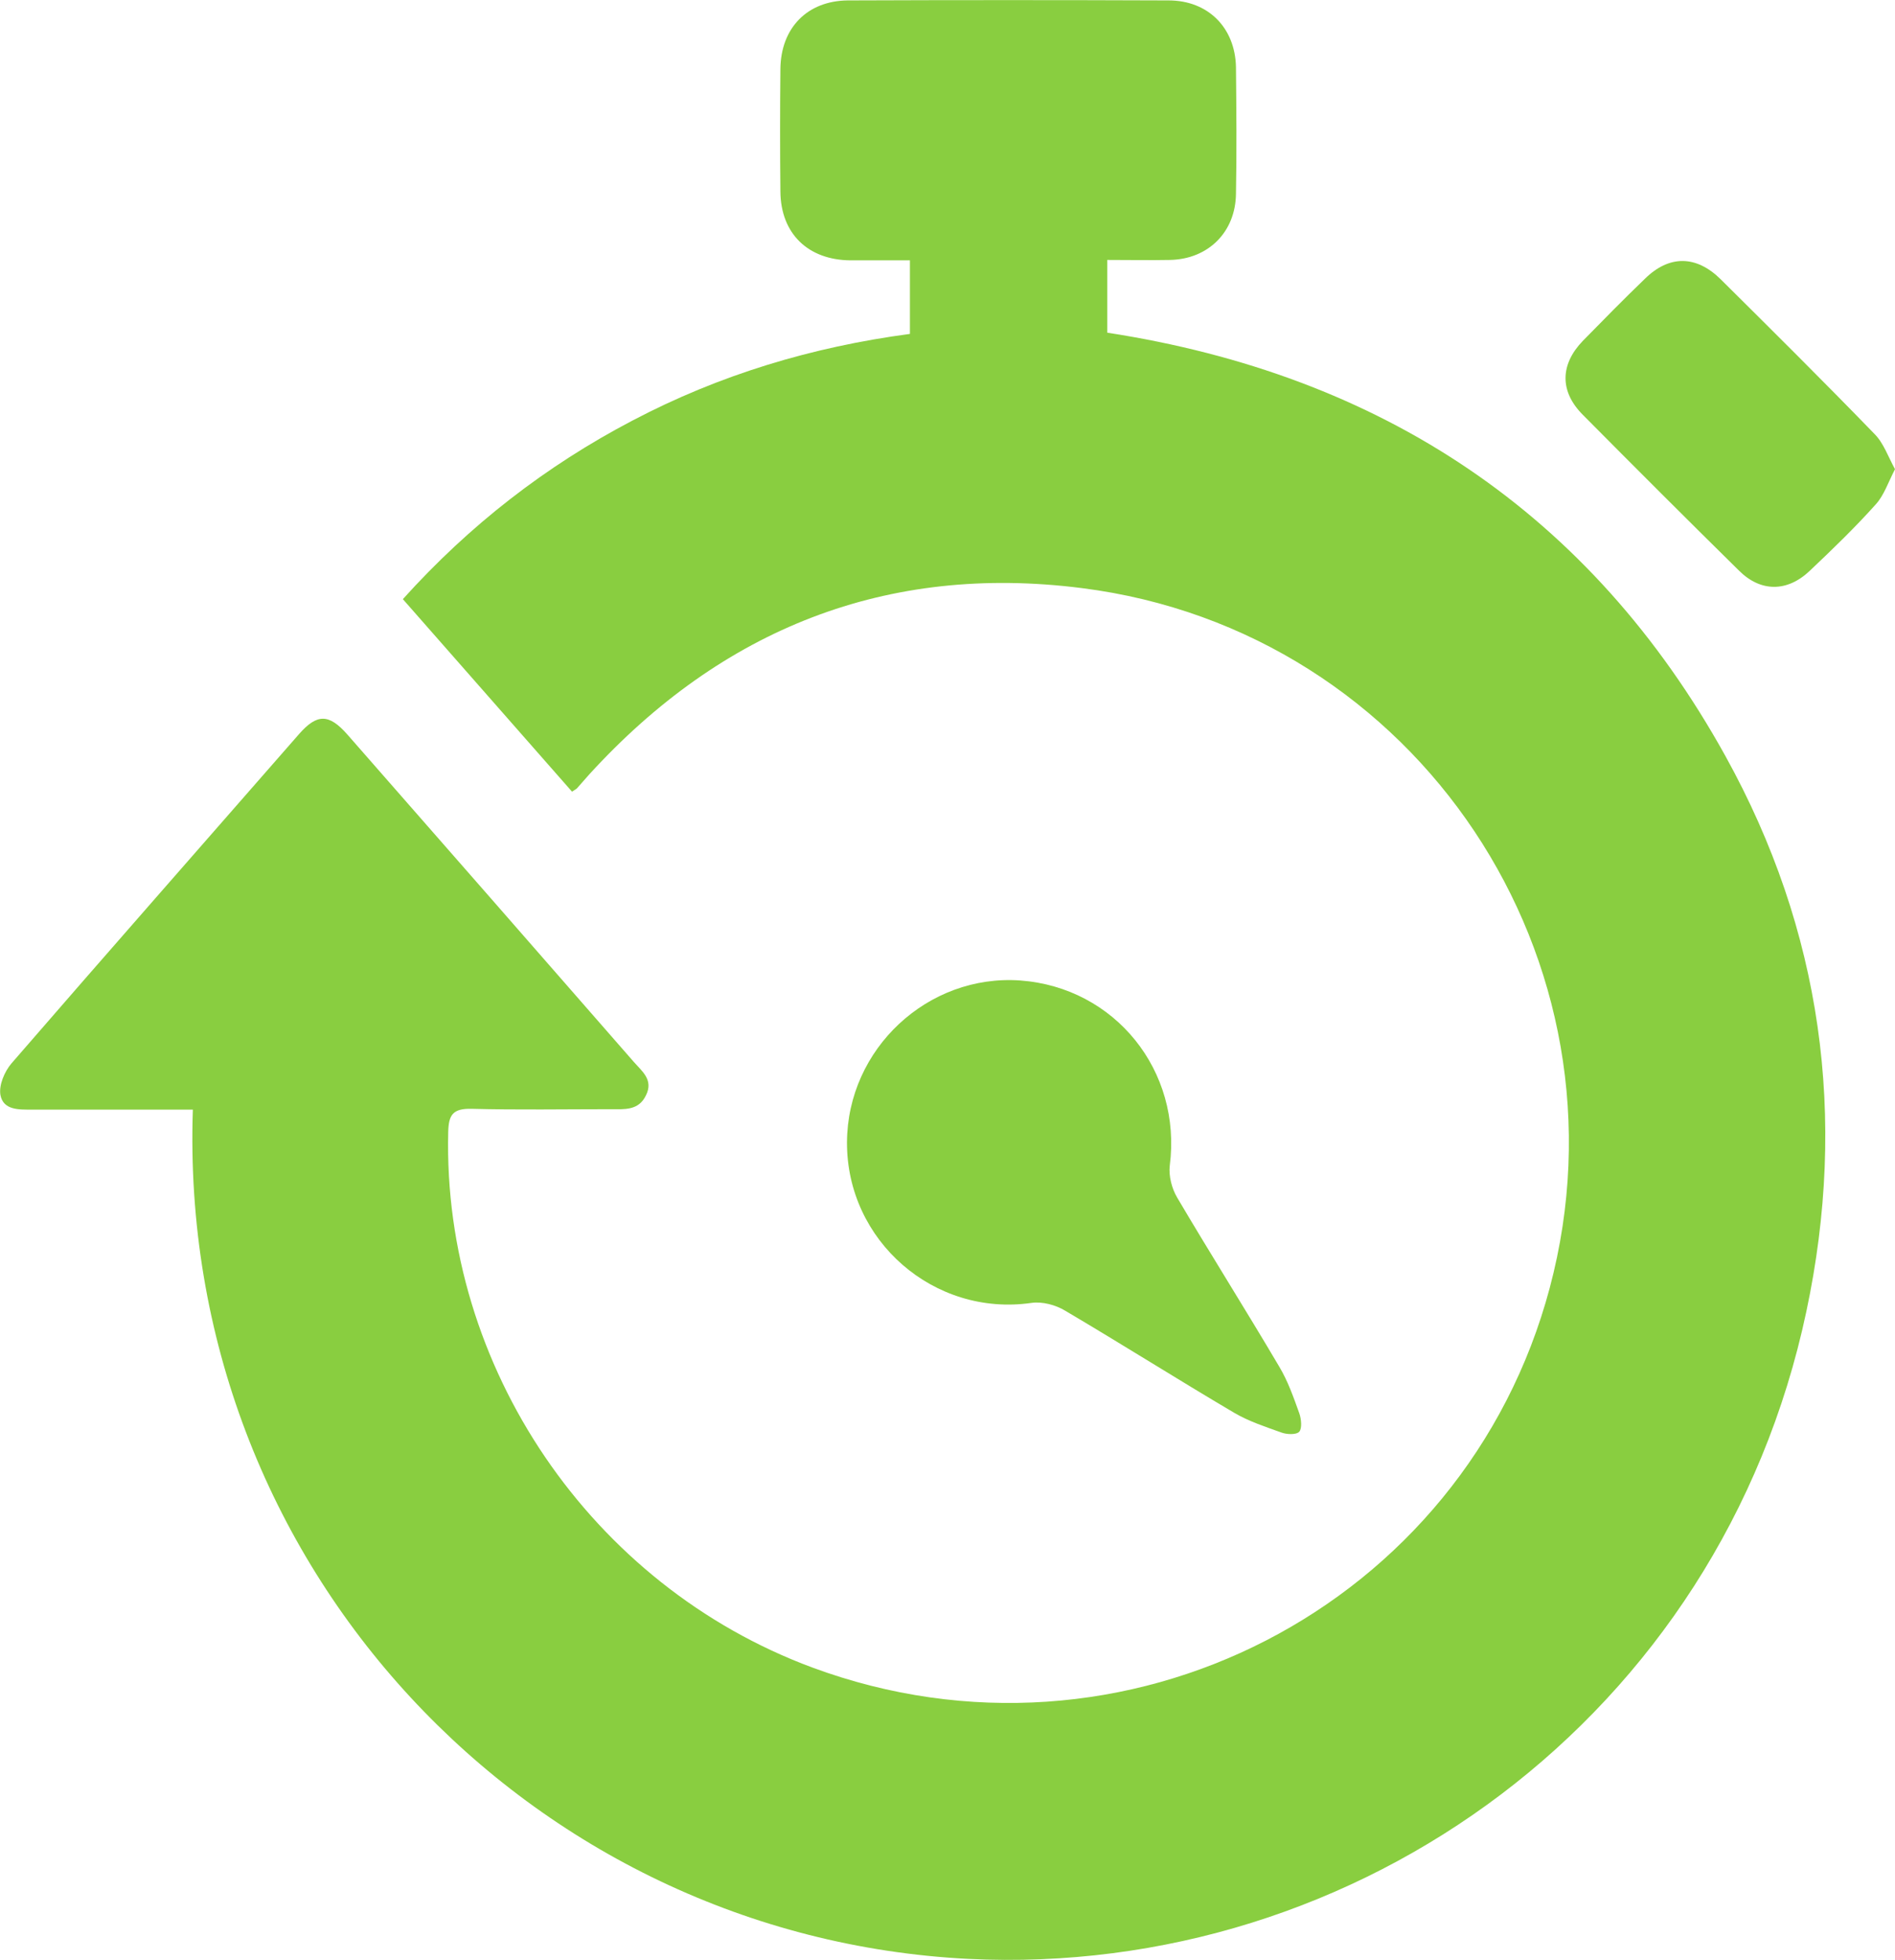 <?xml version="1.0" encoding="utf-8"?>
<!-- Generator: Adobe Illustrator 18.0.0, SVG Export Plug-In . SVG Version: 6.00 Build 0)  -->
<!DOCTYPE svg PUBLIC "-//W3C//DTD SVG 1.1//EN" "http://www.w3.org/Graphics/SVG/1.1/DTD/svg11.dtd">
<svg version="1.1" id="Lag_1" xmlns="http://www.w3.org/2000/svg" xmlns:xlink="http://www.w3.org/1999/xlink" x="0px" y="0px"
	 viewBox="75.9 182.2 463.8 479.5" enable-background="new 75.9 182.2 463.8 479.5" xml:space="preserve">
<g>
	<g>
		<path fill="#89CE40" d="M123.1,453.7c-13.4,0-26.3,0-39.3,0c-3.2,0-7.1,0.2-7.8-3.6c-0.4-2.4,1-5.7,2.7-7.7
			c23.3-26.9,46.9-53.7,70.4-80.6c4.4-5,7.3-5,11.8,0.1c23.4,26.7,46.8,53.4,70.1,80.1c2,2.3,4.9,4.4,3,8.2
			c-1.8,3.8-5.3,3.4-8.7,3.4c-11.3,0-22.7,0.2-34-0.1c-4.6-0.1-5.6,1.5-5.7,5.7c-1.4,57.4,34.9,110.9,89.1,131
			c76.2,28.2,159.7-14.8,180.5-92.9c21.3-80-32.3-160.8-114.5-171.2c-47.8-6.1-88.1,10-120.6,45.6c-1,1.1-2,2.3-3,3.4
			c-0.2,0.2-0.6,0.4-1.2,0.8c-13.7-15.6-27.4-31.2-41.4-47.1c16.3-18.1,35-32.6,56.2-43.7c21.3-11.2,43.9-18,67.9-21.2
			c0-6,0-11.7,0-18c-5,0-9.8,0-14.6,0c-10.3-0.1-17-6.5-17.1-16.8c-0.1-10-0.1-20,0-30c0.1-10.1,6.6-16.7,16.5-16.8
			c26.2-0.1,52.3-0.1,78.5,0c9.7,0,16.3,6.7,16.5,16.3c0.1,10.3,0.2,20.7,0,31c-0.1,9.4-6.8,16-16.1,16.2c-5,0.1-10,0-15.4,0
			c0,5.9,0,11.7,0,17.8c66.9,10.3,118.3,44,151.3,103.6c23.6,42.6,29.9,88.4,19.8,135.9c-21,99.1-109.8,163.1-205.1,158.4
			C205.7,656.1,119.3,565.5,123.1,453.7z"/>
		<path fill="#89CE40" d="M283.2,461.7c0.1-22.9,19.8-41.2,42.4-39.6c23.2,1.7,39.6,22.1,36.6,45.3c-0.3,2.5,0.5,5.6,1.8,7.8
			c8.2,13.9,16.8,27.5,25,41.4c2.1,3.5,3.5,7.5,4.9,11.4c0.5,1.4,0.7,3.7,0,4.5c-0.7,0.8-3.1,0.7-4.4,0.2c-3.9-1.4-7.9-2.7-11.5-4.8
			c-13.9-8.2-27.5-16.8-41.4-25c-2.3-1.4-5.6-2.3-8.3-1.9C304.5,504.4,283.1,485.8,283.2,461.7z"/>
		<path fill="#89CE40" d="M539.7,297c-1.7,3.3-2.7,6.4-4.7,8.6c-5.1,5.7-10.6,11-16.2,16.3c-5.5,5.2-12,5.2-17.3-0.1
			c-12.8-12.6-25.5-25.3-38.2-38.1c-5.7-5.7-5.6-12.3,0-18.1c5-5.1,10-10.2,15.2-15.2c5.9-5.8,12.5-5.8,18.5,0.1
			c12.6,12.5,25.3,25.1,37.7,37.9C536.9,290.6,538,293.9,539.7,297z"/>
	</g>
</g>
</svg>
